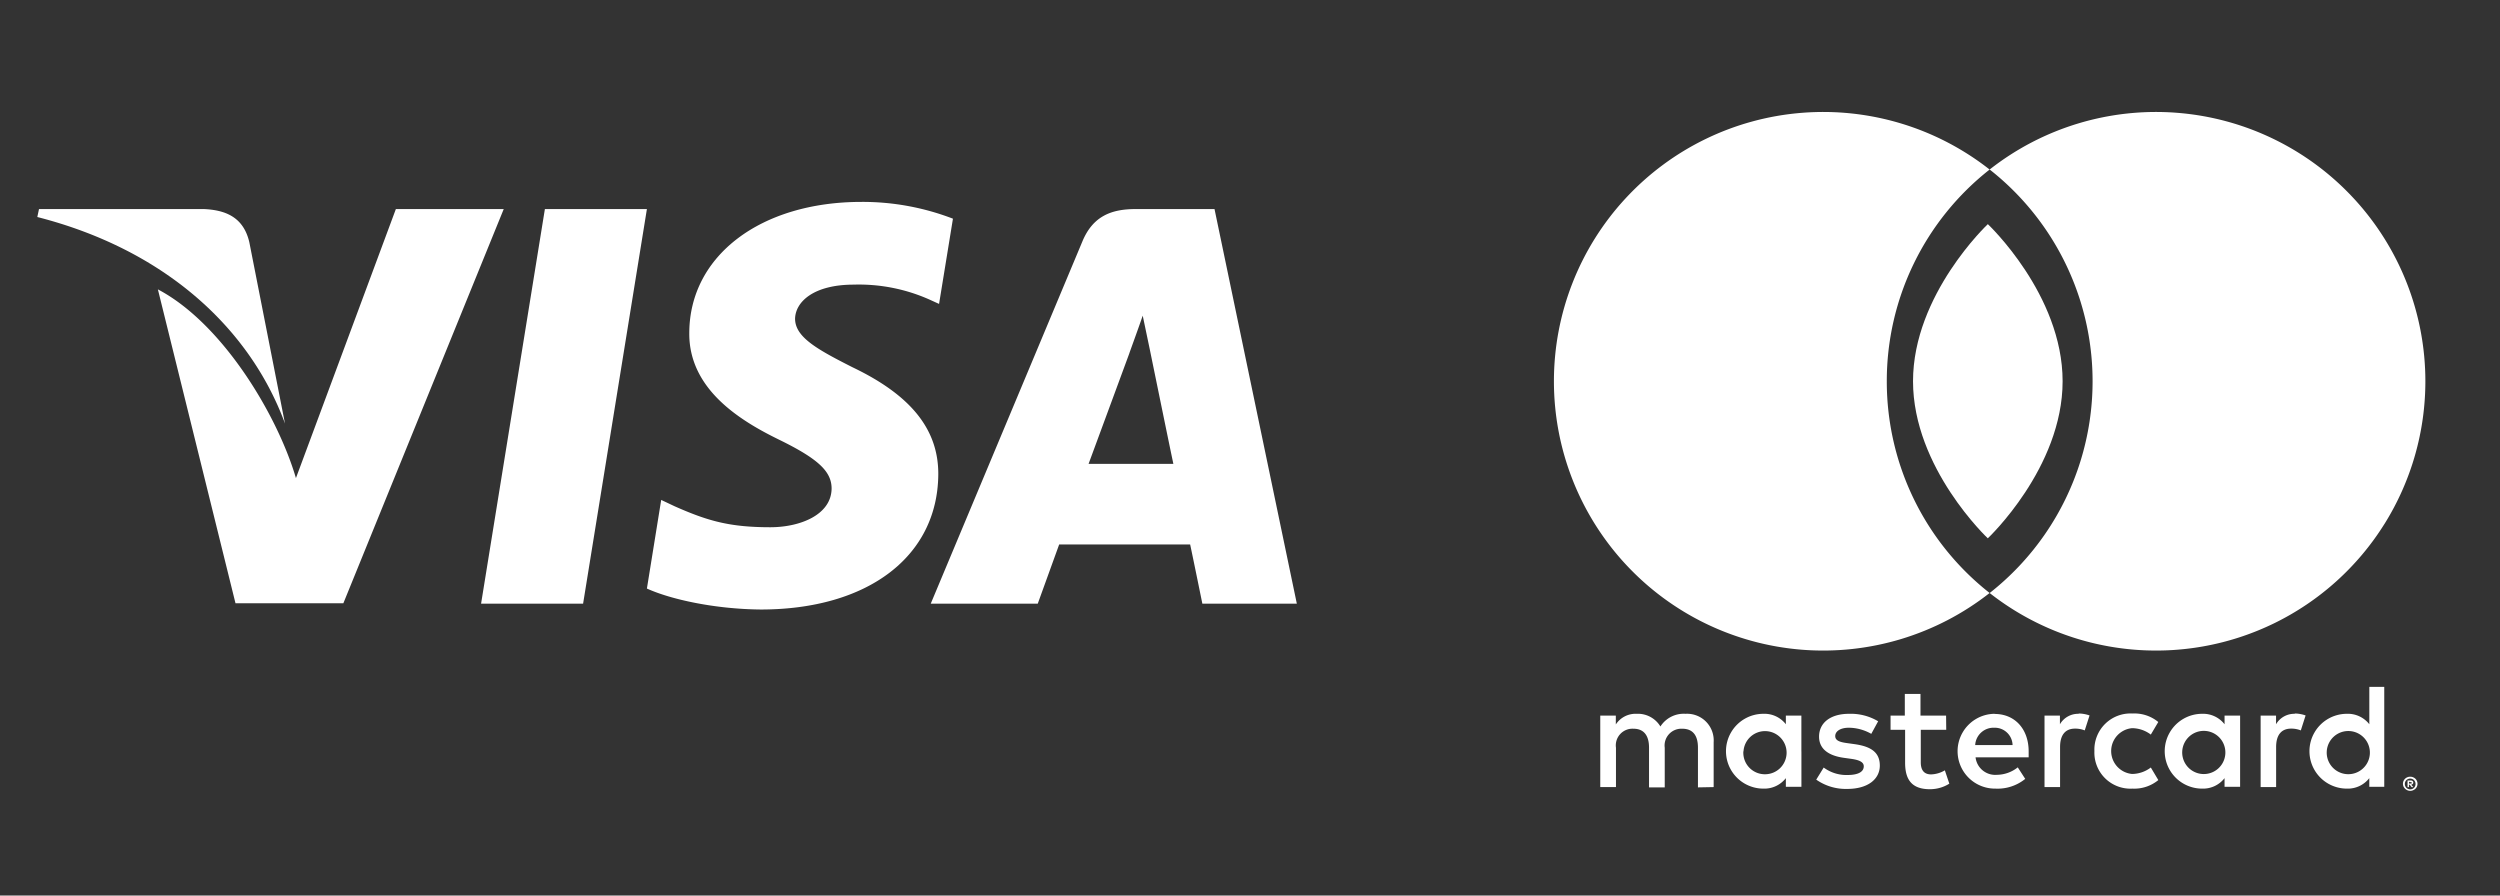 <svg width="67" height="24" fill="none" xmlns="http://www.w3.org/2000/svg"><rect width="100%" height="100%" fill="#333333" stroke="none"/><path d="M15.627 16.178h-2.734l1.71-10.575h2.734l-1.71 10.575zM25.54 5.861a6.739 6.739 0 00-2.453-.45c-2.7 0-4.602 1.44-4.614 3.499-.022 1.518 1.362 2.362 2.397 2.869 1.058.517 1.417.855 1.417 1.316-.01.709-.854 1.035-1.642 1.035-1.091 0-1.676-.168-2.565-.562l-.36-.17-.383 2.375c.641.292 1.823.551 3.05.562 2.869 0 4.737-1.417 4.759-3.611.01-1.204-.72-2.126-2.296-2.88-.956-.484-1.542-.81-1.542-1.305.012-.45.496-.911 1.575-.911a4.646 4.646 0 012.037.405l.247.112.372-2.284zM29.174 12.431c.225-.607 1.091-2.958 1.091-2.958-.011.022.225-.62.36-1.013l.191.911s.518 2.532.63 3.06h-2.272zm3.375-6.828h-2.115c-.652 0-1.148.19-1.43.877l-4.06 9.698h2.868l.574-1.587h3.51c.08.372.327 1.587.327 1.587h2.532L32.549 5.603zM10.609 5.603l-2.678 7.21c-.495-1.687-1.966-4.146-3.7-5.058l2.08 8.412h2.891L13.5 5.603H10.61z" fill="#fff"/><path d="M5.444 5.603H1.045L1 5.816c3.432.878 5.705 2.993 6.638 5.536l-.956-4.86c-.157-.676-.641-.867-1.238-.89zM45.926 21.095v-1.203a.714.714 0 00-.754-.762.741.741 0 00-.673.34.703.703 0 00-.634-.34.633.633 0 00-.561.285v-.237h-.417v1.916h.421V20.04a.447.447 0 01.47-.51c.276 0 .416.181.416.506v1.066h.421V20.04a.45.45 0 01.47-.51c.284 0 .42.181.42.506v1.066l.421-.008zm6.229-1.917h-.686v-.581h-.42v.581h-.382v.38h.39v.883c0 .445.171.71.665.71.184 0 .365-.051.52-.149l-.12-.357a.77.77 0 01-.368.109c-.2 0-.277-.129-.277-.321v-.874h.682l-.004-.381zm3.556-.048a.565.565 0 00-.505.28v-.232h-.413v1.916h.417V20.02c0-.317.136-.493.4-.493a.68.68 0 01.261.048l.129-.401a.894.894 0 00-.297-.052l.008.008zm-5.377.2a1.433 1.433 0 00-.781-.2c-.485 0-.802.232-.802.613 0 .313.232.506.661.566l.2.028c.23.032.337.092.337.2 0 .149-.152.233-.436.233a1.02 1.02 0 01-.638-.2l-.2.324c.242.17.533.257.83.249.553 0 .874-.261.874-.626s-.253-.513-.67-.573l-.2-.028c-.18-.024-.325-.06-.325-.189 0-.128.136-.224.365-.224.21.002.418.059.601.164l.184-.337zm11.169-.2a.565.565 0 00-.505.28v-.232h-.413v1.916H61V20.02c0-.317.137-.493.401-.493a.68.68 0 01.261.048l.128-.401a.893.893 0 00-.296-.052l.008.008zm-5.373 1.002a.967.967 0 001.023 1.003c.25.012.496-.07.69-.229l-.201-.337a.842.842 0 01-.502.173.616.616 0 010-1.227.842.842 0 01.502.172l.2-.337a1.002 1.002 0 00-.69-.228.969.969 0 00-1.022 1.002v.008zm3.905 0v-.954h-.417v.232a.727.727 0 00-.601-.28 1.002 1.002 0 100 2.005.728.728 0 00.601-.281v.233h.417v-.955zm-1.551 0a.578.578 0 111.155.068.578.578 0 01-1.155-.068zm-5.032-1.002a1.002 1.002 0 10.028 2.005c.288.014.572-.079.796-.261l-.2-.309a.912.912 0 01-.558.2.531.531 0 01-.573-.468h1.423v-.16c0-.602-.373-1.003-.91-1.003l-.006-.004zm0 .373a.477.477 0 01.485.465h-1.002a.493.493 0 01.509-.465h.008zm10.446.633v-1.728h-.4v1.002a.729.729 0 00-.602-.28 1.002 1.002 0 100 2.005.728.728 0 00.601-.281v.233h.401v-.95zm.696.68a.2.2 0 01.138.054.187.187 0 01-.062.309.188.188 0 01-.076.016.201.201 0 01-.18-.117.189.189 0 01.042-.208.2.2 0 01.144-.054h-.006zm0 .339a.144.144 0 00.104-.045.149.149 0 000-.2.149.149 0 00-.104-.044c-.02 0-.04.004-.058.012a.147.147 0 00-.048.032.149.149 0 000 .2.148.148 0 00.112.044h-.006zm.012-.239a.08.08 0 01.052.016.05.05 0 01.018.042.048.048 0 01-.014.036.07.07 0 01-.042.018l.058.067h-.046l-.054-.067h-.018v.067h-.038v-.177l.084-.002zm-.044.034v.048h.044a.043.043 0 00.024 0 .02.02 0 00.002-.009.02.02 0 00-.002-.009.02.02 0 00.002-.009.02.02 0 00-.002-.009.04.04 0 00-.024 0l-.044-.012zm-2.205-.814a.578.578 0 111.155.068.578.578 0 01-1.155-.068zm-14.08 0v-.958h-.416v.232a.727.727 0 00-.602-.28 1.002 1.002 0 100 2.005.729.729 0 00.602-.281v.233h.417v-.95zm-1.551 0a.578.578 0 11.581.614.577.577 0 01-.585-.614h.004z" fill="#fff"/><path fill-rule="evenodd" clip-rule="evenodd" d="M63.9 14.048a7.218 7.218 0 001.1-3.83v-.001a7.218 7.218 0 00-11.677-5.674 7.217 7.217 0 010 11.35A7.218 7.218 0 0063.9 14.047zM51.29 7.064a7.204 7.204 0 00-.724 3.155 7.205 7.205 0 002.756 5.673 7.217 7.217 0 110-11.348 7.205 7.205 0 00-2.032 2.52z" fill="#fff"/><path d="M55.278 10.217c0 2.325-2.005 4.21-2.005 4.21s-2.004-1.885-2.004-4.21 2.005-4.21 2.005-4.21 2.004 1.885 2.004 4.21z" fill="#fff"/></svg>